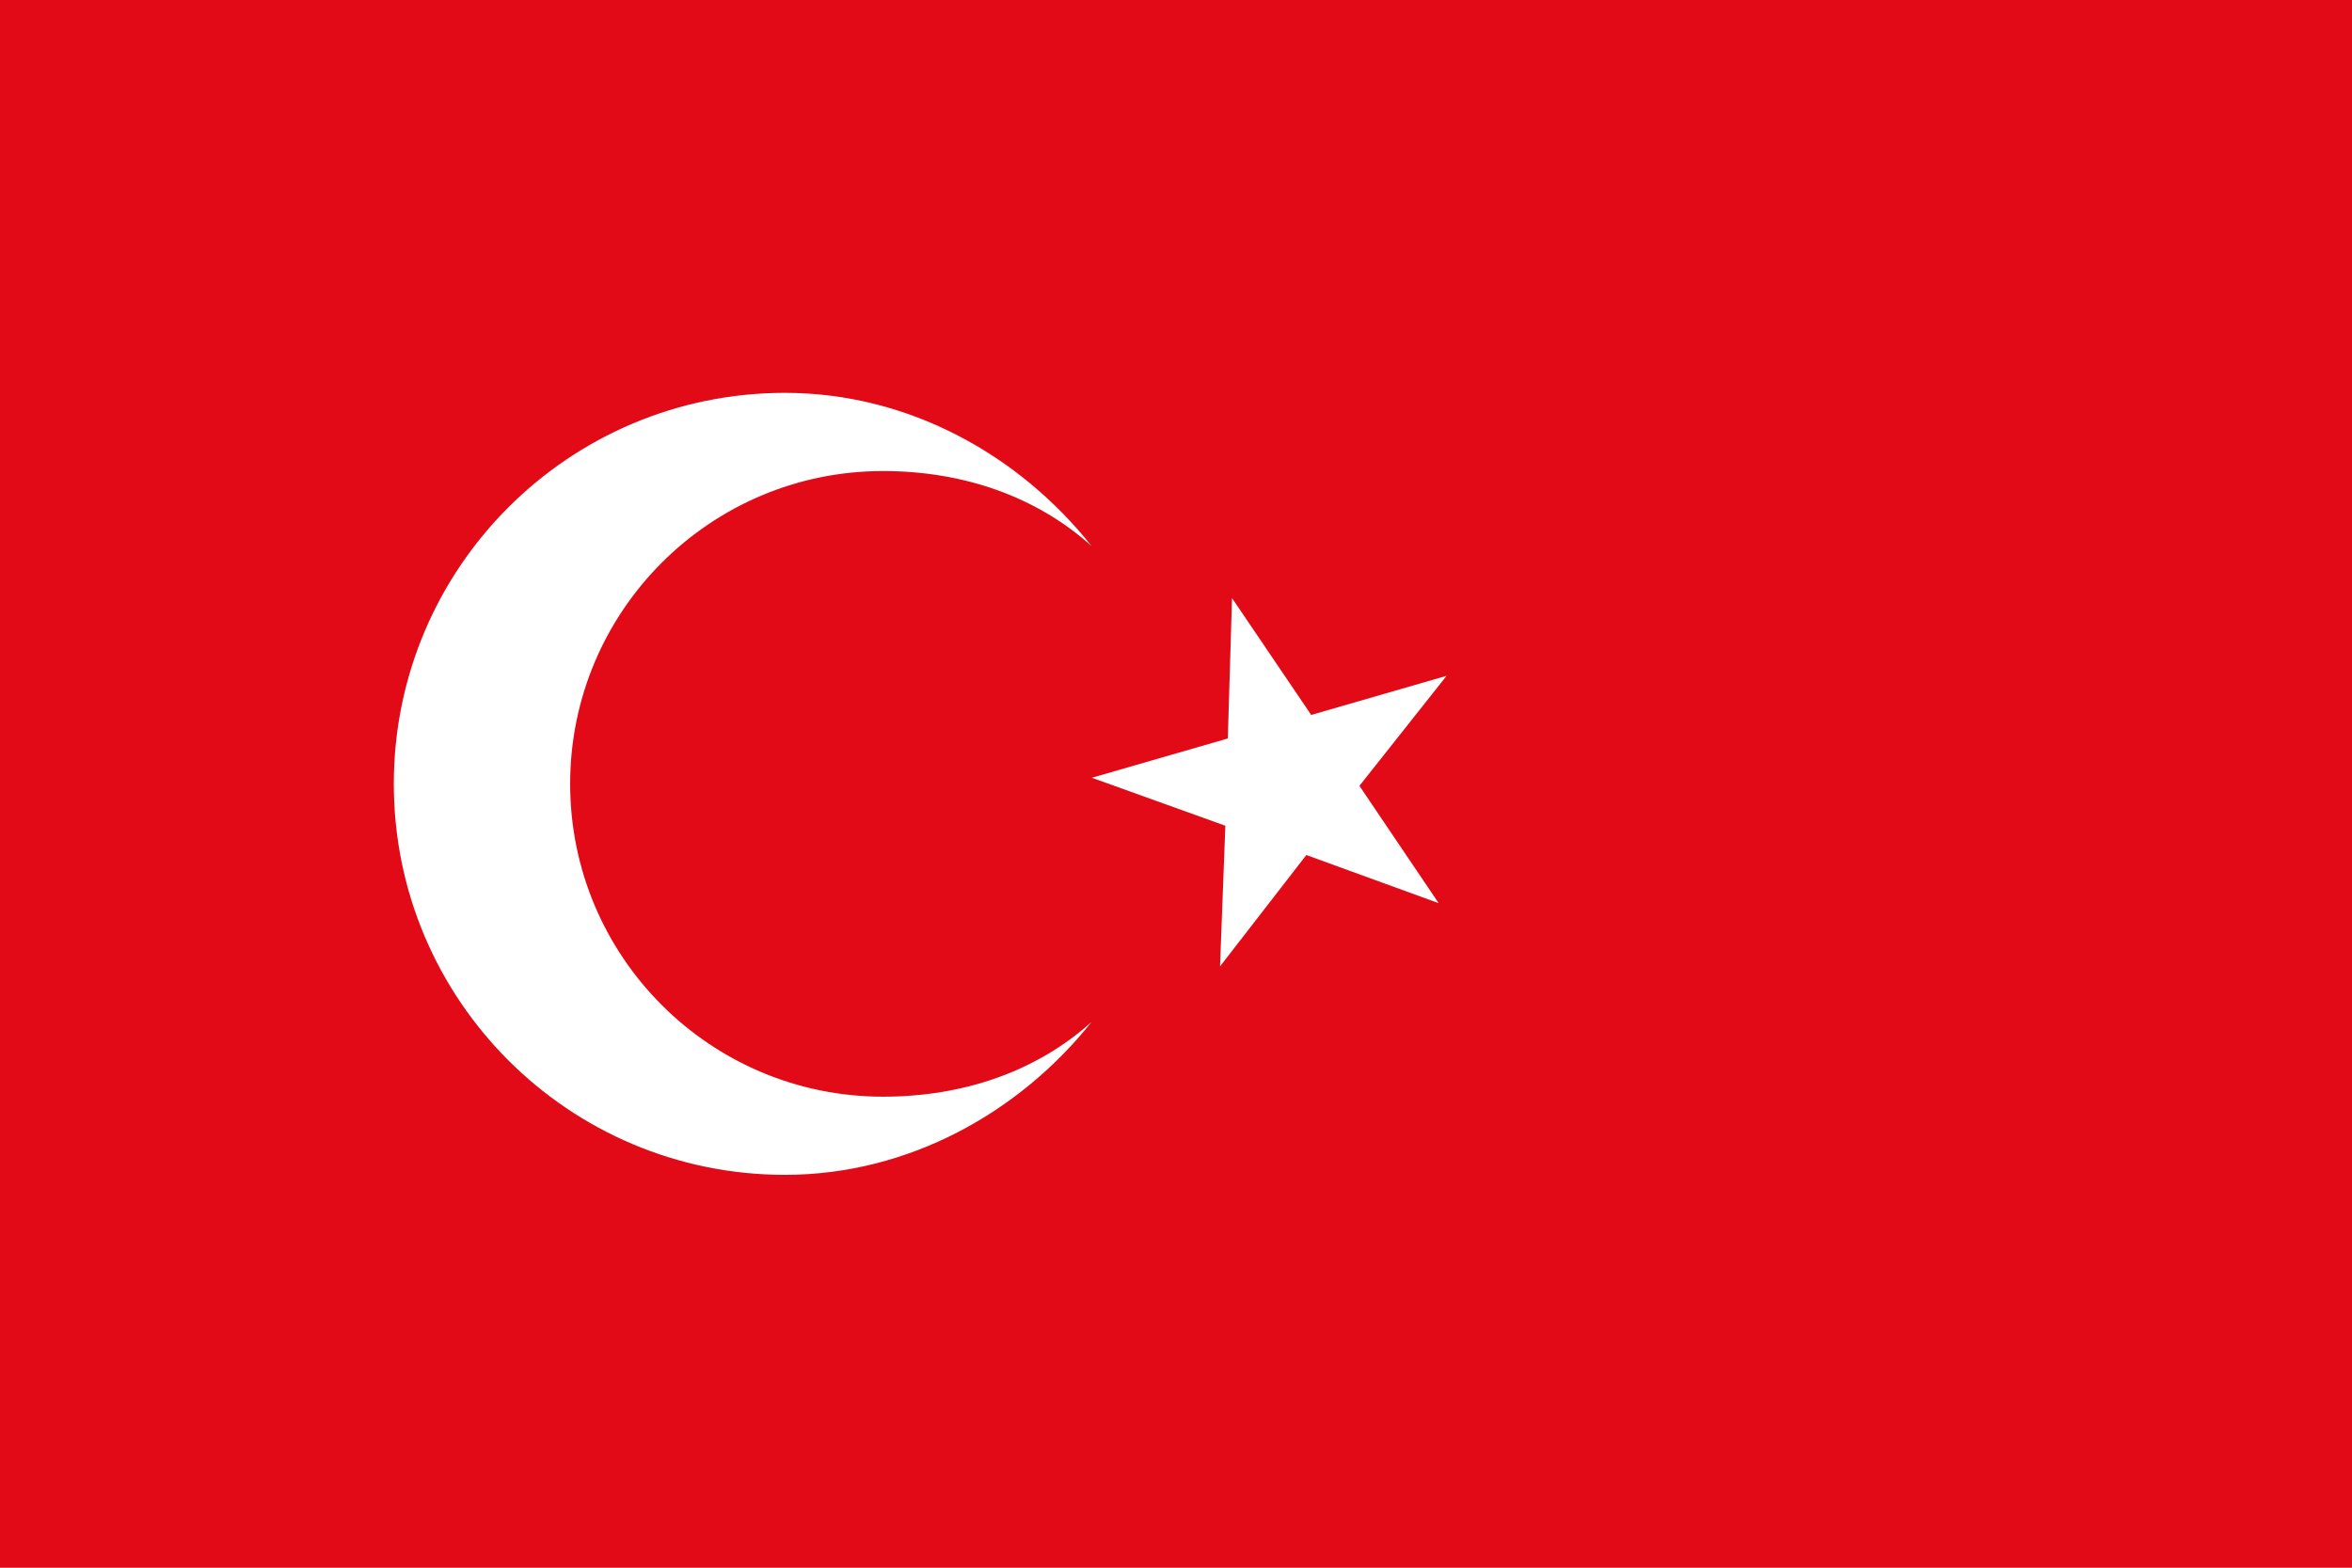 <svg xmlns="http://www.w3.org/2000/svg" width="800" height="533.349" viewBox="0 0 800 533.349"><path fill="#E30A17" d="M800 533.35V0H0v533.35h800z"/><path fill="#fff" d="M371.274 347.68c-18.826 16.888-43.617 25.417-70.927 25.417-58.764 0-106.418-47.646-106.418-106.427 0-58.772 47.65-106.417 106.415-106.417 27.31 0 52.102 8.618 70.927 25.506-24.363-30.73-62.032-52.11-104.292-52.11-73.48 0-133.03 59.556-133.03 133.02 0 73.472 59.55 133.02 133.03 133.02 42.17 0 79.92-21.39 104.293-52.012z"/><path d="M371.274 347.68c-18.826 16.888-43.617 25.417-70.927 25.417-58.764 0-106.418-47.646-106.418-106.427 0-58.772 47.65-106.417 106.415-106.417 27.31 0 52.102 8.618 70.927 25.506-24.363-30.73-62.032-52.11-104.292-52.11-73.48 0-133.03 59.556-133.03 133.02 0 73.472 59.55 133.02 133.03 133.02 42.17 0 79.92-21.39 104.293-52.012z" fill="none"/><path fill="#fff" d="M419.054 203.467l-1.43 47.762-46.242 13.366 45.403 16.325-1.804 47.843 29.35-37.884 45.01 16.38-26.953-39.913 29.65-37.437-46.047 13.318-26.935-39.76z"/><path d="M419.054 203.467l-1.43 47.762-46.242 13.366 45.403 16.325-1.804 47.843 29.35-37.884 45.01 16.38-26.953-39.913 29.65-37.437-46.047 13.318-26.935-39.76z" fill="none"/></svg>